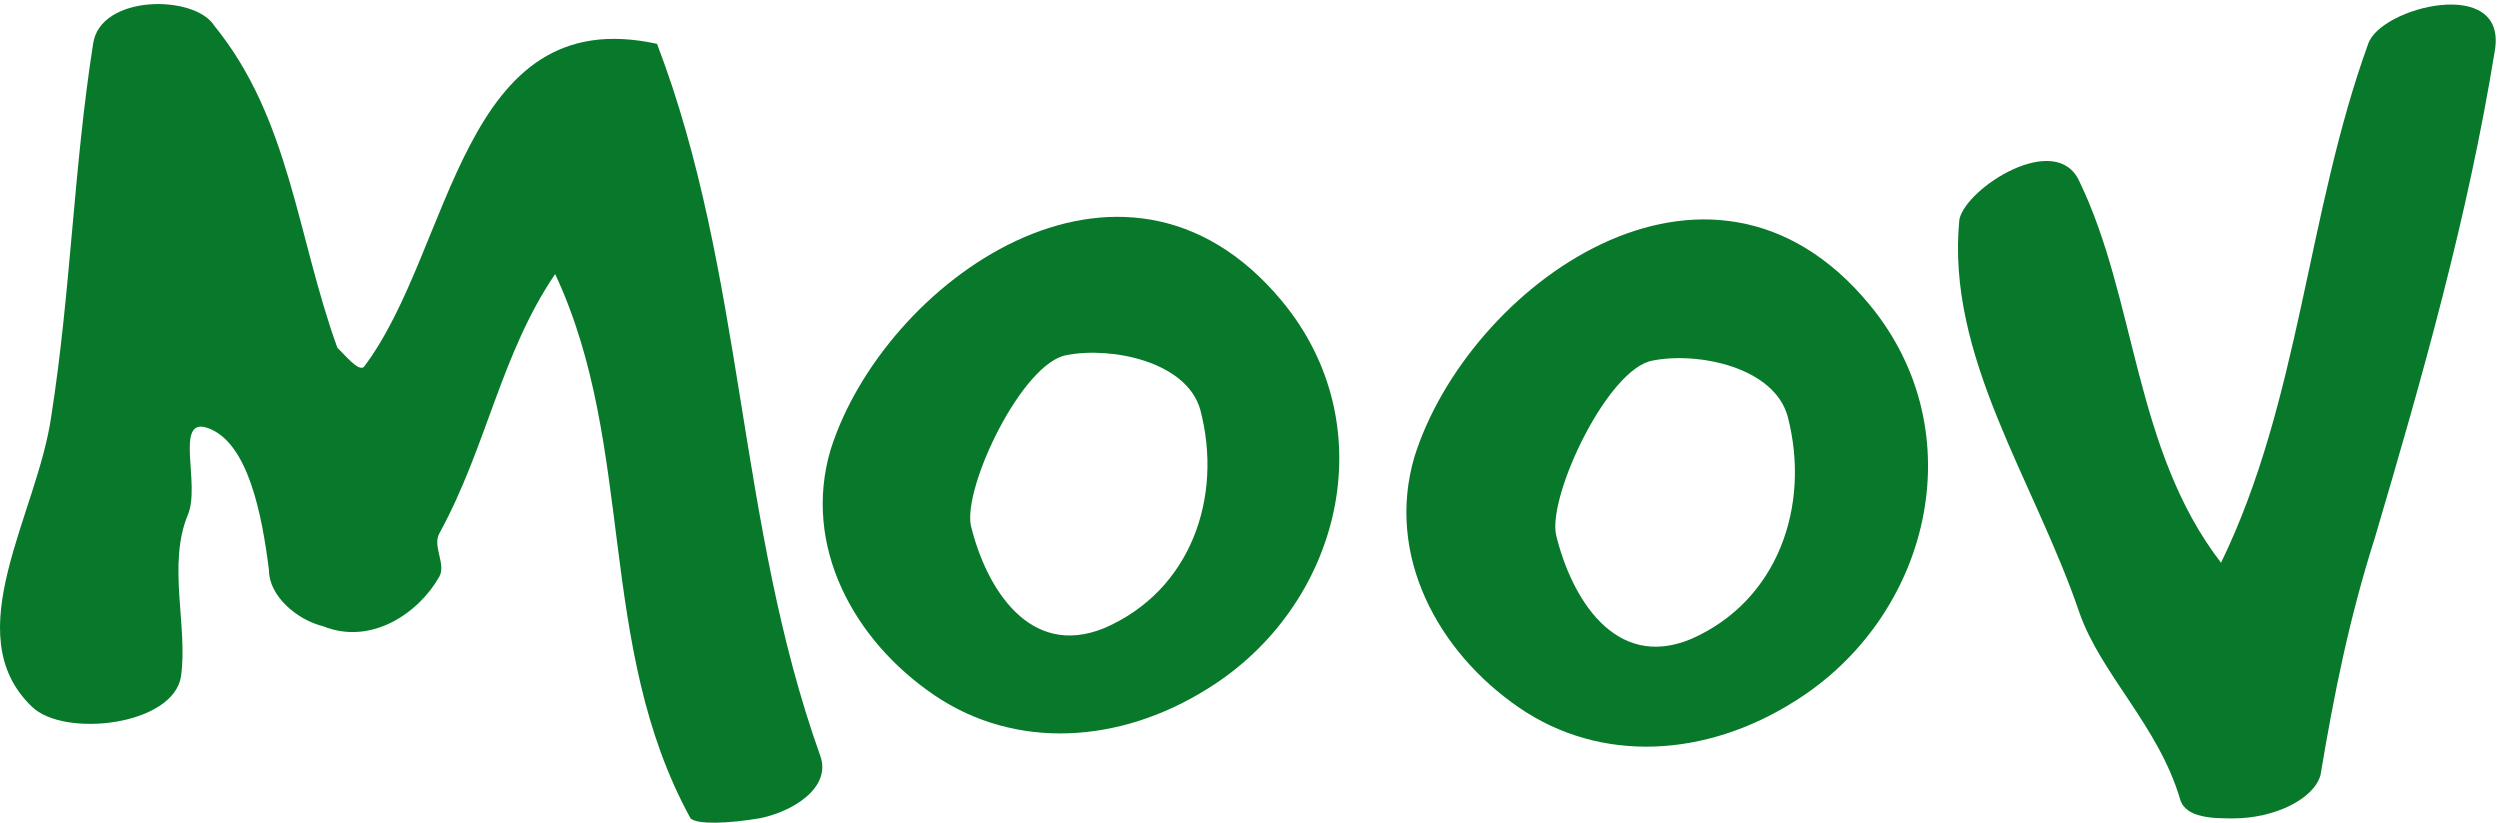 <svg xmlns="http://www.w3.org/2000/svg" width="392" height="129" viewBox="0 0 392 129">
  <g fill="none" fill-rule="evenodd">
    <polygon points="0 .636 128.938 .636 128.938 128.952 0 128.952"/>
    <path fill="#08792A" d="M108.279 128.324C93.395 101.201 99.743 70.094 87.048 42.971 78.511 55.535 76.322 70.094 68.88 83.655 67.786 85.649 69.975 88.439 68.88 90.433 65.597 96.218 58.155 101.201 50.714 98.211 46.556 97.213 42.177 93.425 42.177 89.438 41.083 80.662 38.894 69.295 32.547 67.102 27.293 65.307 31.452 75.876 29.481 80.662 26.2 88.439 29.481 98.211 28.387 105.988 27.293 113.767 10.003 115.762 4.968 110.775-6.851 99.406 5.844 80.662 8.032 65.307 11.097 45.764 11.534 26.42 14.598 6.877 15.693-.901 30.576-.901 33.641 4.084 45.461 18.642 46.556 36.99 52.903 54.539 53.997 55.535 56.186 58.327 57.061 57.532 71.07 38.983 72.164.097 103.025 6.877 116.815 42.971 115.5 81.858 128.633 118.55 130.384 123.537 124.255 127.325 119.004 128.324 114.188 129.123 109.372 129.322 108.279 128.324M173.189 98.469C186.729 92.609 191.808 77.955 188.212 64.276 186.095 56.658 174.245 54.313 167.264 55.68 160.281 56.851 150.97 76.39 152.241 82.446 154.569 92.022 161.338 103.356 173.189 98.469zM200.904 47.082C217.41 66.817 210.216 95.149 189.269 108.042 175.516 116.639 159.222 117.618 146.529 109.021 133.833 100.424 125.791 85.574 130.234 70.529 138.487 44.346 175.937 17.188 200.904 47.082L200.904 47.082z"/>
    <path fill="#08792A" d="M45.142 100.205C58.816 94.224 63.945 79.267 60.312 65.307 58.177 57.532 46.209 55.138 39.16 56.533 32.109 57.728 22.709 77.671 23.989 83.852 26.339 93.625 33.178 105.192 45.142 100.205zM73.134 47.758C89.799 67.9 82.534 96.817 61.38 109.976 47.493 118.75 31.041 119.749 18.221 110.974 5.4 102.2-2.718 87.044 1.766 71.688 10.102 44.965 47.92 17.247 73.134 47.758L73.134 47.758zM121.846 125.331C118.427 113.767 109.452 105.788 106.034 96.018 98.983 75.277 85.095 55.933 87.232 34.397 88.302 29.413 102.402 20.439 106.034 28.414 115.009 46.959 114.581 70.493 128.257 88.239 140.649 62.714 141.716 33.401 151.332 6.877 153.254 1.096 173.124-3.891 171.201 7.873 166.929 34.197 159.879 58.926 152.4 84.251 148.34 97.014 145.99 108.78 143.853 121.543 142.785 125.331 136.589 128.324 130.18 128.324 127.186 128.324 122.699 128.324 121.846 125.331" transform="translate(220)"/>
  </g>
</svg>
